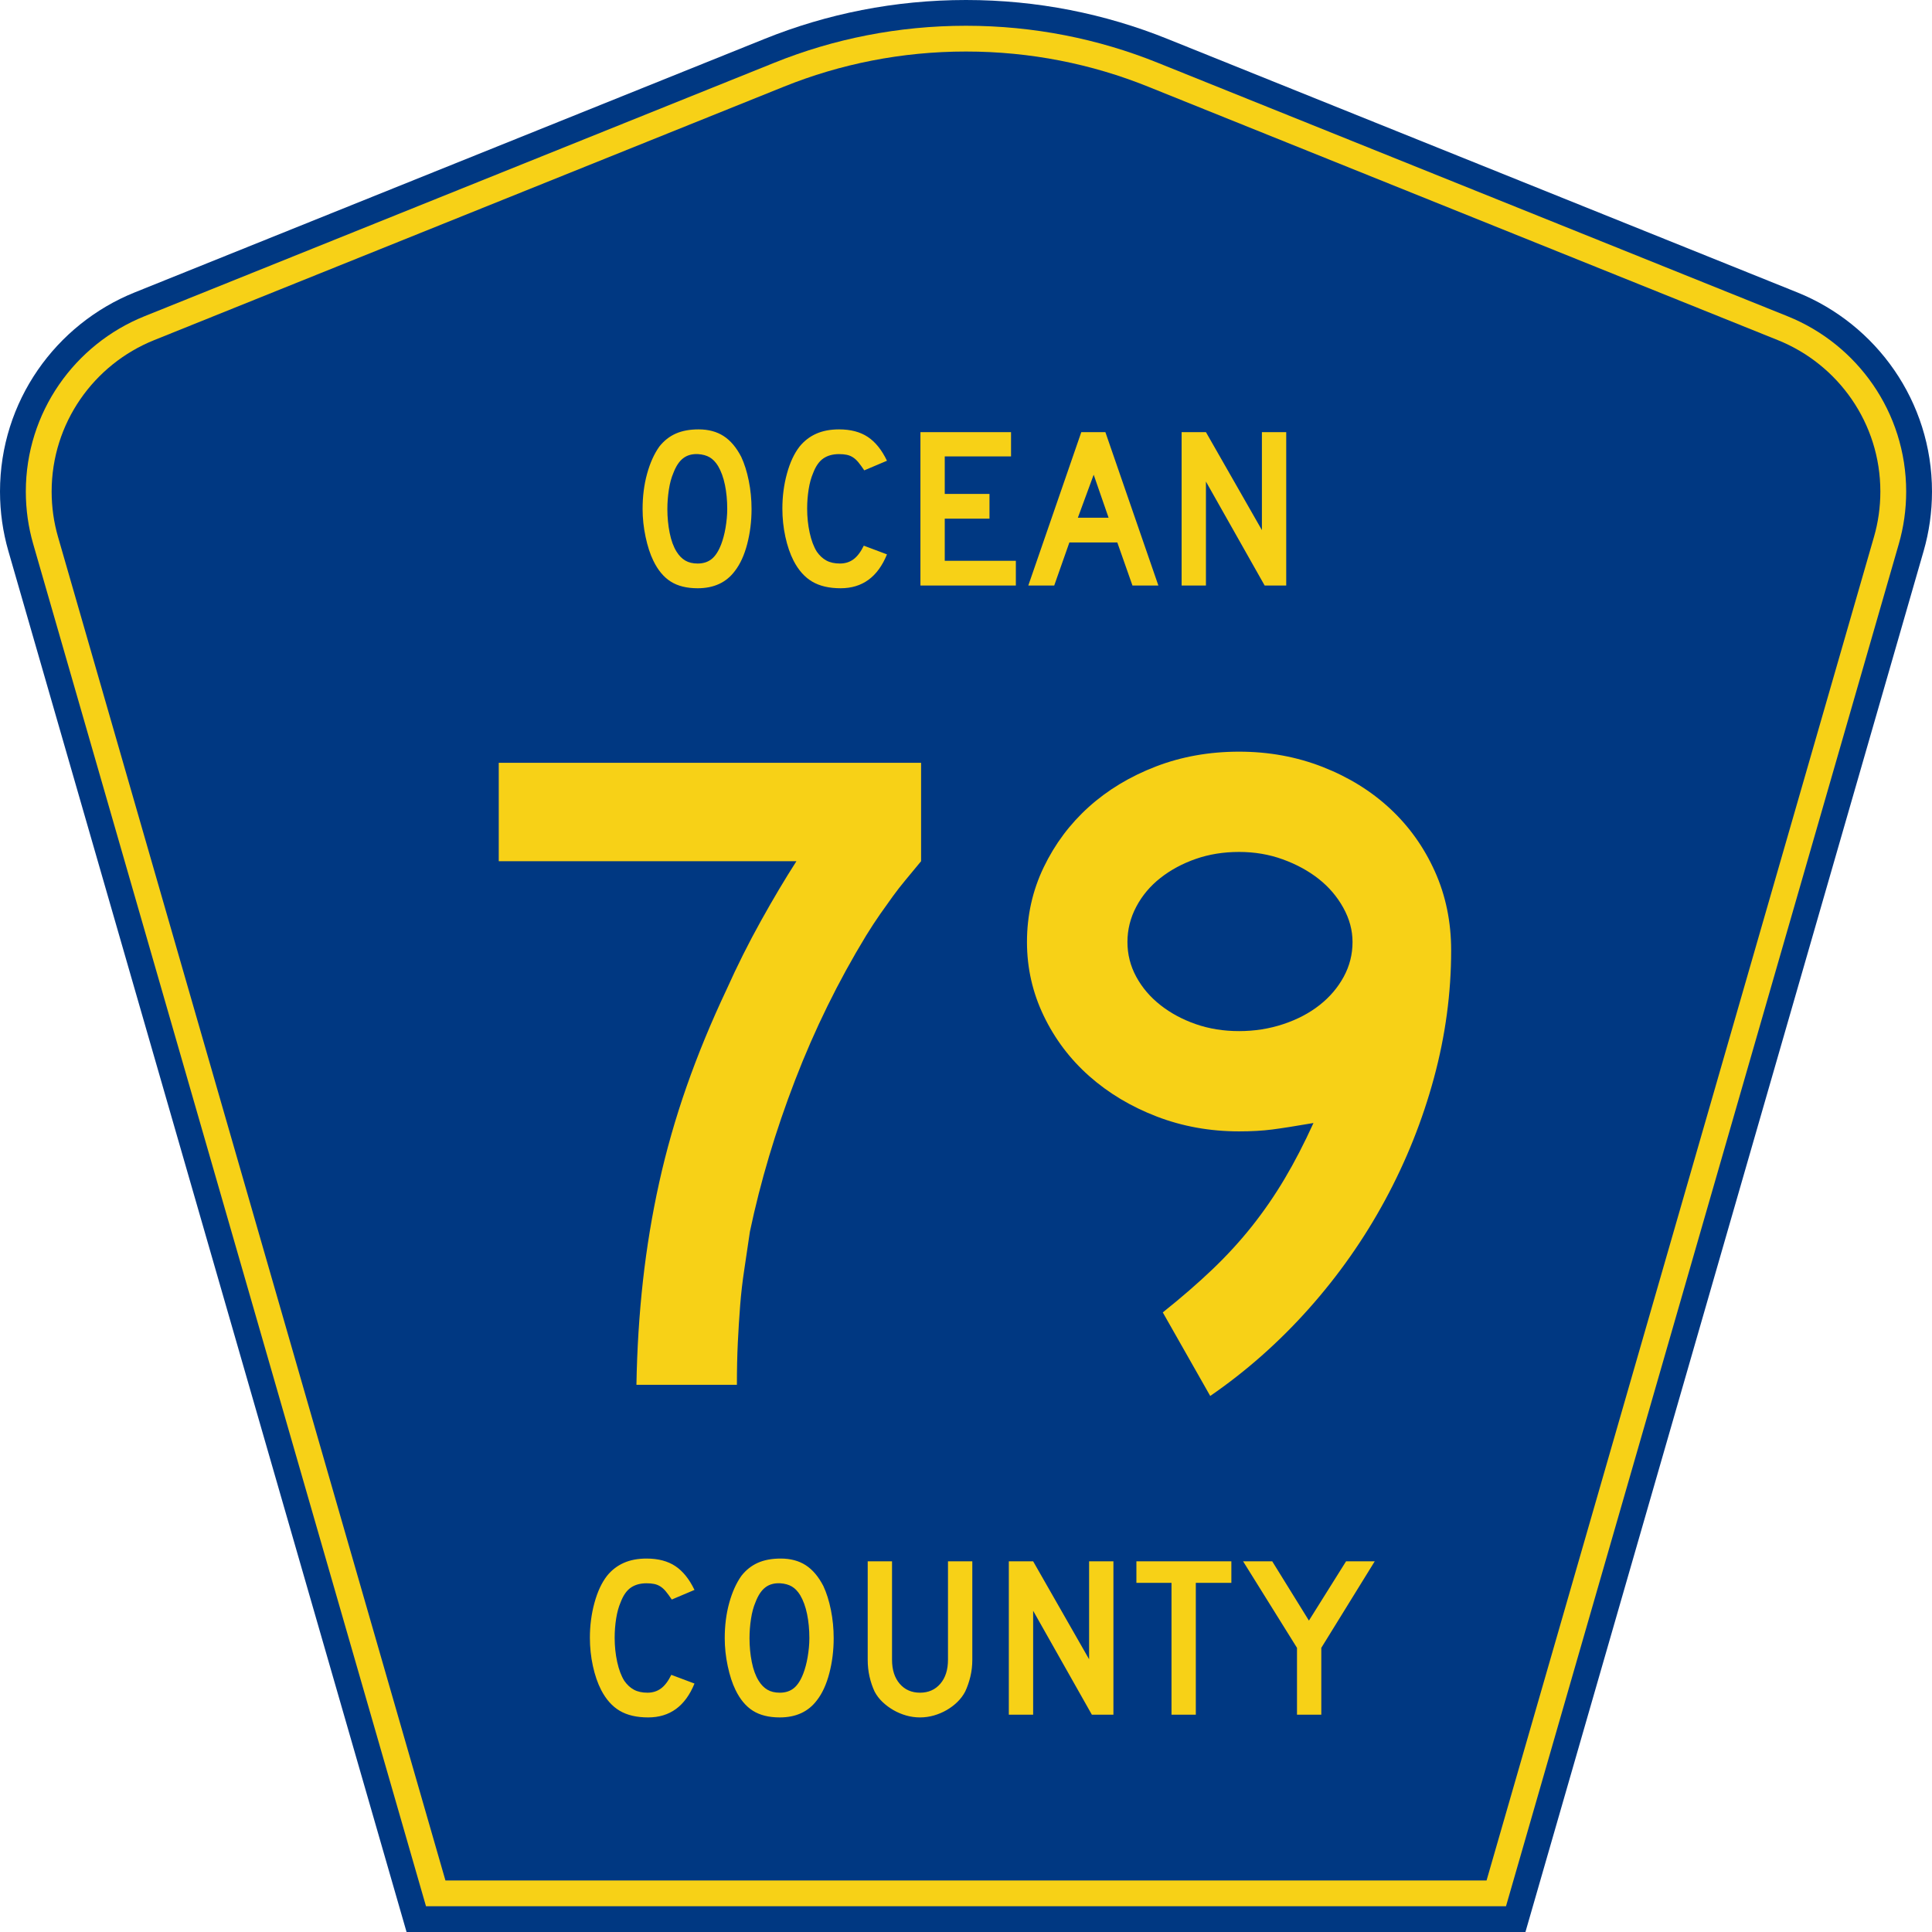 <?xml version="1.0" encoding="UTF-8" standalone="no"?>
<!-- Generator: Adobe Illustrator 12.0.0, SVG Export Plug-In . SVG Version: 6.00 Build 51448)  -->
<svg
   xmlns:dc="http://purl.org/dc/elements/1.1/"
   xmlns:cc="http://web.resource.org/cc/"
   xmlns:rdf="http://www.w3.org/1999/02/22-rdf-syntax-ns#"
   xmlns:svg="http://www.w3.org/2000/svg"
   xmlns="http://www.w3.org/2000/svg"
   xmlns:sodipodi="http://sodipodi.sourceforge.net/DTD/sodipodi-0.dtd"
   xmlns:inkscape="http://www.inkscape.org/namespaces/inkscape"
   version="1.0"
   id="Layer_1"
   width="450"
   height="450"
   viewBox="0 0 448.949 450"
   overflow="visible"
   enable-background="new 0 0 448.949 450"
   xml:space="preserve"
   sodipodi:version="0.32"
   inkscape:version="0.45.1"
   sodipodi:docname="Ocean County Route 79 NJ.svg"
   sodipodi:docbase="C:\Users\Emil\Desktop\Matté's Work\Pix\svg"
   inkscape:output_extension="org.inkscape.output.svg.inkscape"><defs
   id="defs52" /><sodipodi:namedview
   inkscape:window-height="1000"
   inkscape:window-width="1664"
   inkscape:pageshadow="2"
   inkscape:pageopacity="0.0"
   borderopacity="1.0"
   bordercolor="#666666"
   pagecolor="#ffffff"
   id="base"
   inkscape:zoom="1.7800019"
   inkscape:cx="224.47461"
   inkscape:cy="224.99976"
   inkscape:window-x="0"
   inkscape:window-y="14"
   inkscape:current-layer="Layer_1" />
<g
   id="g3">
	<path
   clip-rule="evenodd"
   d="M 94.17,450 L 1.421,128.337 C 0.154,123.941 -0.525,119.296 -0.525,114.494 C -0.525,93.492 12.453,75.515 30.845,68.109 L 177.585,9.048 C 192.068,3.213 207.895,0 224.475,0 C 241.053,0 256.88,3.213 271.364,9.048 L 418.104,68.109 C 436.496,75.515 449.474,93.492 449.474,114.494 C 449.474,119.296 448.796,123.941 447.528,128.337 L 354.779,450 L 94.17,450 L 94.17,450 z "
   id="path5"
   style="fill:#003882;fill-rule:evenodd" />
	<path
   clip-rule="evenodd"
   d="M 7.2,126.679 C 6.087,122.816 5.489,118.73 5.489,114.494 C 5.489,96.021 16.9,80.194 33.095,73.673 L 179.836,14.612 C 193.616,9.06 208.68,6 224.475,6 C 240.269,6 255.333,9.06 269.113,14.612 L 415.854,73.673 C 432.05,80.194 443.46,96.021 443.46,114.494 C 443.46,118.73 442.862,122.816 441.748,126.679 L 350.251,444 L 98.698,444 L 7.2,126.679 z "
   id="path7"
   style="fill:#f7d117;fill-rule:evenodd" />
	<path
   clip-rule="evenodd"
   d="M 11.503,114.494 C 11.503,98.549 21.348,84.874 35.346,79.237 L 182.087,20.175 C 195.164,14.907 209.465,12 224.475,12 C 239.484,12 253.786,14.907 266.862,20.175 L 413.603,79.237 C 427.601,84.874 437.446,98.549 437.446,114.494 C 437.446,118.164 436.928,121.691 435.969,125.021 L 345.723,438 L 103.226,438 L 12.98,125.021 C 12.021,121.692 11.503,118.164 11.503,114.494 z "
   id="path9"
   style="fill:#003882;fill-rule:evenodd" />
	
</g>


<path
   transform="scale(1.001,0.999)"
   style="font-size:216.454px;font-style:normal;font-variant:normal;font-weight:normal;font-stretch:normal;text-align:center;line-height:100%;writing-mode:lr-tb;text-anchor:middle;fill:#f7d117;fill-opacity:1;font-family:Roadgeek 2005 Series D"
   d="M 213.799,200.797 C 212.5,202.382 211.308,203.824 210.225,205.123 C 209.142,206.423 208.131,207.722 207.193,209.021 C 206.255,210.32 205.282,211.691 204.273,213.133 C 203.265,214.575 202.182,216.234 201.023,218.11 C 194.532,228.789 189.014,240.045 184.47,251.878 C 179.925,263.711 176.424,275.471 173.967,287.159 C 173.535,290.189 173.104,293.11 172.672,295.924 C 172.24,298.738 171.916,301.552 171.698,304.366 C 171.48,307.18 171.299,310.067 171.156,313.026 C 171.013,315.986 170.941,319.269 170.941,322.875 L 147.564,322.875 C 147.709,314.504 148.215,306.423 149.08,298.633 C 149.945,290.842 151.207,283.195 152.865,275.691 C 154.523,268.187 156.651,260.72 159.249,253.288 C 161.848,245.857 164.95,238.317 168.557,230.667 C 171.01,225.185 173.679,219.845 176.566,214.649 C 179.453,209.452 182.195,204.835 184.793,200.797 L 115.527,200.797 L 115.527,177.849 L 213.799,177.849 L 213.799,200.797 L 213.799,200.797 z M 337.139,221.578 C 337.139,231.535 335.804,241.455 333.133,251.34 C 330.462,261.224 326.674,270.712 321.768,279.803 C 316.862,288.895 310.947,297.336 304.022,305.126 C 297.097,312.916 289.449,319.698 281.077,325.471 L 270.039,305.991 C 274.368,302.53 278.228,299.175 281.619,295.928 C 285.01,292.68 288.076,289.324 290.817,285.861 C 293.558,282.397 296.084,278.718 298.394,274.823 C 300.704,270.928 302.94,266.598 305.102,261.833 C 300.918,262.555 297.708,263.06 295.471,263.349 C 293.234,263.637 290.673,263.781 287.789,263.781 C 281.007,263.781 274.621,262.628 268.632,260.32 C 262.643,258.012 257.411,254.875 252.937,250.907 C 248.463,246.939 244.928,242.249 242.332,236.837 C 239.736,231.425 238.438,225.689 238.438,219.629 C 238.438,213.424 239.736,207.616 242.332,202.204 C 244.928,196.792 248.427,192.102 252.828,188.134 C 257.23,184.166 262.425,181.027 268.414,178.717 C 274.403,176.408 280.861,175.253 287.789,175.253 C 294.716,175.253 301.209,176.444 307.269,178.826 C 313.328,181.209 318.559,184.456 322.96,188.566 C 327.362,192.677 330.825,197.547 333.351,203.175 C 335.876,208.803 337.139,214.937 337.139,221.578 L 337.139,221.578 z M 314.191,219.629 C 314.191,216.886 313.47,214.215 312.028,211.617 C 310.586,209.019 308.674,206.781 306.294,204.905 C 303.914,203.029 301.136,201.515 297.961,200.361 C 294.786,199.207 291.395,198.63 287.789,198.63 C 284.182,198.63 280.827,199.172 277.725,200.255 C 274.622,201.338 271.88,202.818 269.498,204.694 C 267.115,206.57 265.239,208.806 263.87,211.402 C 262.5,213.998 261.815,216.741 261.815,219.629 C 261.815,222.514 262.5,225.219 263.87,227.744 C 265.239,230.27 267.115,232.471 269.498,234.347 C 271.88,236.223 274.622,237.701 277.725,238.782 C 280.827,239.864 284.182,240.404 287.789,240.404 C 291.395,240.404 294.822,239.864 298.07,238.782 C 301.318,237.701 304.132,236.223 306.512,234.347 C 308.892,232.471 310.767,230.27 312.137,227.744 C 313.506,225.219 314.191,222.514 314.191,219.629 L 314.191,219.629 z "
   id="text1361" />



<path
   transform="scale(1.001,0.999)"
   style="font-size:53.373px;font-style:normal;font-variant:normal;font-weight:normal;font-stretch:normal;text-align:center;line-height:100%;writing-mode:lr-tb;text-anchor:middle;fill:#f7d117;fill-opacity:1;font-family:Roadgeek 2005 Series D"
   d="M 174.35,118.685 C 174.35,121.532 174.012,124.254 173.336,126.852 C 172.66,129.449 171.699,131.549 170.454,133.15 C 168.461,135.818 165.579,137.152 161.808,137.152 C 159.281,137.152 157.199,136.637 155.563,135.605 C 153.927,134.573 152.575,132.954 151.507,130.748 C 150.76,129.218 150.155,127.359 149.693,125.171 C 149.23,122.983 148.999,120.821 148.999,118.685 C 148.999,115.732 149.346,112.993 150.04,110.467 C 150.734,107.94 151.685,105.823 152.895,104.115 C 153.962,102.763 155.234,101.758 156.711,101.099 C 158.188,100.441 159.958,100.111 162.021,100.111 C 164.298,100.111 166.237,100.627 167.839,101.66 C 169.44,102.692 170.81,104.31 171.949,106.516 C 172.696,108.118 173.283,109.986 173.71,112.121 C 174.136,114.256 174.35,116.444 174.35,118.685 L 174.35,118.685 z M 168.693,118.685 C 168.693,116.657 168.515,114.781 168.16,113.055 C 167.804,111.329 167.27,109.861 166.558,108.651 C 165.989,107.726 165.339,107.05 164.61,106.623 C 163.881,106.197 162.983,105.947 161.915,105.876 C 160.528,105.805 159.371,106.126 158.446,106.837 C 157.521,107.548 156.756,108.704 156.151,110.306 C 155.688,111.374 155.341,112.663 155.11,114.175 C 154.879,115.688 154.763,117.191 154.763,118.685 C 154.763,120.607 154.941,122.457 155.297,124.237 C 155.652,126.016 156.186,127.475 156.897,128.613 C 157.467,129.538 158.143,130.232 158.926,130.694 C 159.708,131.157 160.669,131.388 161.808,131.388 C 163.124,131.388 164.218,131.032 165.09,130.321 C 165.962,129.61 166.7,128.453 167.305,126.852 C 167.483,126.389 167.661,125.829 167.839,125.171 C 168.018,124.513 168.169,123.819 168.293,123.089 C 168.417,122.359 168.515,121.621 168.586,120.874 C 168.657,120.127 168.693,119.397 168.693,118.685 L 168.693,118.685 z M 205.861,129.254 C 203.726,134.52 200.133,137.152 195.08,137.152 C 192.411,137.152 190.205,136.637 188.461,135.605 C 186.718,134.573 185.277,132.954 184.137,130.748 C 183.32,129.146 182.68,127.278 182.217,125.143 C 181.755,123.008 181.523,120.82 181.523,118.579 C 181.523,115.733 181.879,113.011 182.59,110.413 C 183.301,107.815 184.28,105.716 185.525,104.115 C 186.593,102.798 187.883,101.801 189.395,101.125 C 190.908,100.449 192.678,100.111 194.705,100.111 C 197.41,100.111 199.643,100.699 201.405,101.873 C 203.166,103.047 204.651,104.897 205.861,107.423 L 200.577,109.666 C 200.079,108.919 199.625,108.296 199.216,107.798 C 198.806,107.299 198.379,106.908 197.934,106.623 C 197.49,106.339 197.01,106.143 196.494,106.036 C 195.978,105.929 195.382,105.876 194.705,105.876 C 193.247,105.876 192.029,106.214 191.05,106.89 C 190.072,107.566 189.28,108.704 188.675,110.306 C 188.213,111.374 187.866,112.637 187.635,114.096 C 187.403,115.555 187.288,117.049 187.288,118.579 C 187.288,120.536 187.483,122.413 187.875,124.21 C 188.266,126.007 188.818,127.475 189.529,128.613 C 190.17,129.538 190.917,130.232 191.771,130.694 C 192.625,131.157 193.674,131.388 194.919,131.388 C 196.129,131.388 197.179,131.059 198.069,130.401 C 198.958,129.743 199.758,128.684 200.47,127.225 L 205.861,129.254 L 205.861,129.254 z M 213.647,136.512 L 213.647,100.751 L 234.73,100.751 L 234.73,106.41 L 219.305,106.41 L 219.305,115.163 L 229.714,115.163 L 229.714,120.928 L 219.305,120.928 L 219.305,130.748 L 235.851,130.748 L 235.851,136.512 L 213.647,136.512 z M 262.981,136.512 L 259.458,126.479 L 248.303,126.479 L 244.78,136.512 L 238.749,136.512 L 251.079,100.751 L 256.682,100.751 L 269.012,136.512 L 262.981,136.512 z M 253.96,110.679 L 250.278,120.714 L 257.43,120.714 L 253.96,110.679 z M 293.743,136.512 L 280.08,112.28 L 280.08,136.512 L 274.422,136.512 L 274.422,100.751 L 280.08,100.751 L 293.103,123.596 L 293.103,100.751 L 298.761,100.751 L 298.761,136.512 L 293.743,136.512 z "
   id="text1375" />

<path
   transform="scale(1.001,0.999)"
   style="font-size:53.37px;font-style:normal;font-variant:normal;font-weight:normal;font-stretch:normal;text-align:center;line-height:125%;writing-mode:lr-tb;text-anchor:middle;fill:#f7d117;fill-opacity:1;font-family:Roadgeek 2005 Series D"
   d="M 161.072,392.523 C 158.937,397.788 155.343,400.42 150.291,400.42 C 147.622,400.42 145.416,399.905 143.673,398.873 C 141.929,397.841 140.488,396.223 139.349,394.016 C 138.532,392.415 137.892,390.546 137.429,388.412 C 136.966,386.277 136.735,384.089 136.735,381.848 C 136.735,379.002 137.091,376.28 137.802,373.682 C 138.513,371.084 139.491,368.985 140.737,367.385 C 141.804,366.068 143.094,365.071 144.607,364.395 C 146.119,363.719 147.889,363.381 149.916,363.381 C 152.621,363.381 154.854,363.969 156.615,365.143 C 158.377,366.317 159.862,368.167 161.072,370.693 L 155.788,372.935 C 155.29,372.188 154.836,371.566 154.426,371.067 C 154.017,370.569 153.59,370.178 153.145,369.893 C 152.701,369.609 152.221,369.413 151.705,369.306 C 151.189,369.199 150.593,369.145 149.916,369.145 C 148.458,369.145 147.24,369.483 146.262,370.159 C 145.283,370.835 144.492,371.974 143.887,373.576 C 143.424,374.643 143.077,375.906 142.846,377.365 C 142.615,378.824 142.499,380.318 142.499,381.848 C 142.499,383.805 142.695,385.681 143.086,387.478 C 143.478,389.275 144.029,390.743 144.74,391.881 C 145.381,392.806 146.128,393.5 146.982,393.962 C 147.836,394.425 148.885,394.656 150.13,394.656 C 151.34,394.656 152.39,394.327 153.28,393.669 C 154.169,393.011 154.969,391.953 155.68,390.493 L 161.072,392.523 L 161.072,392.523 z M 193.461,381.954 C 193.46,384.801 193.123,387.523 192.447,390.12 C 191.771,392.717 190.81,394.817 189.565,396.419 C 187.572,399.086 184.69,400.42 180.919,400.42 C 178.393,400.42 176.311,399.905 174.675,398.873 C 173.038,397.841 171.687,396.223 170.619,394.016 C 169.872,392.486 169.267,390.627 168.805,388.439 C 168.342,386.251 168.111,384.09 168.111,381.954 C 168.111,379.001 168.458,376.262 169.152,373.736 C 169.846,371.21 170.797,369.093 172.007,367.385 C 173.074,366.033 174.346,365.028 175.823,364.369 C 177.3,363.711 179.07,363.381 181.133,363.381 C 183.41,363.381 185.349,363.897 186.95,364.929 C 188.551,365.962 189.921,367.58 191.06,369.786 C 191.807,371.387 192.394,373.255 192.82,375.39 C 193.247,377.525 193.46,379.713 193.461,381.954 L 193.461,381.954 z M 187.804,381.954 C 187.804,379.927 187.626,378.05 187.271,376.324 C 186.915,374.598 186.381,373.13 185.669,371.921 C 185.1,370.996 184.451,370.32 183.722,369.893 C 182.992,369.466 182.094,369.217 181.027,369.145 C 179.639,369.075 178.483,369.395 177.558,370.106 C 176.632,370.818 175.868,371.974 175.263,373.576 C 174.8,374.643 174.453,375.933 174.222,377.445 C 173.991,378.957 173.875,380.46 173.875,381.954 C 173.875,383.876 174.053,385.726 174.408,387.505 C 174.764,389.284 175.297,390.743 176.009,391.881 C 176.579,392.806 177.255,393.5 178.037,393.962 C 178.82,394.425 179.78,394.656 180.919,394.656 C 182.235,394.656 183.329,394.301 184.201,393.589 C 185.073,392.878 185.811,391.722 186.416,390.12 C 186.594,389.658 186.772,389.097 186.95,388.439 C 187.129,387.781 187.28,387.088 187.404,386.358 C 187.528,385.628 187.626,384.89 187.697,384.143 C 187.768,383.396 187.804,382.666 187.804,381.954 L 187.804,381.954 z M 225.718,386.972 C 225.718,388.36 225.566,389.676 225.264,390.921 C 224.962,392.166 224.561,393.322 224.063,394.389 C 223.6,395.279 222.995,396.089 222.248,396.818 C 221.501,397.548 220.665,398.179 219.74,398.713 C 218.815,399.246 217.827,399.664 216.777,399.967 C 215.727,400.269 214.651,400.42 213.549,400.42 C 212.446,400.42 211.369,400.269 210.32,399.967 C 209.27,399.664 208.282,399.246 207.357,398.713 C 206.432,398.179 205.587,397.548 204.822,396.818 C 204.057,396.089 203.443,395.279 202.98,394.389 C 202.483,393.322 202.092,392.166 201.807,390.921 C 201.522,389.676 201.379,388.36 201.379,386.972 L 201.379,364.021 L 207.038,364.021 L 207.038,386.972 C 207.038,389.319 207.633,391.187 208.825,392.575 C 210.017,393.962 211.592,394.656 213.549,394.656 C 215.506,394.656 217.08,393.962 218.272,392.575 C 219.463,391.187 220.059,389.319 220.059,386.972 L 220.059,364.021 L 225.718,364.021 L 225.718,386.972 L 225.718,386.972 z M 253.535,399.78 L 239.873,375.55 L 239.873,399.78 L 234.215,399.78 L 234.215,364.021 L 239.873,364.021 L 252.895,386.864 L 252.895,364.021 L 258.553,364.021 L 258.553,399.78 L 253.535,399.78 z M 277.725,369.04 L 277.725,399.78 L 272.068,399.78 L 272.068,369.04 L 263.901,369.04 L 263.901,364.021 L 285.997,364.021 L 285.997,369.04 L 277.725,369.04 z M 306.924,384.197 L 306.924,399.78 L 301.268,399.78 L 301.268,384.197 L 288.725,364.021 L 295.504,364.021 L 304.043,377.844 L 312.688,364.021 L 319.36,364.021 L 306.924,384.197 z "
   id="text1389" />

</svg>